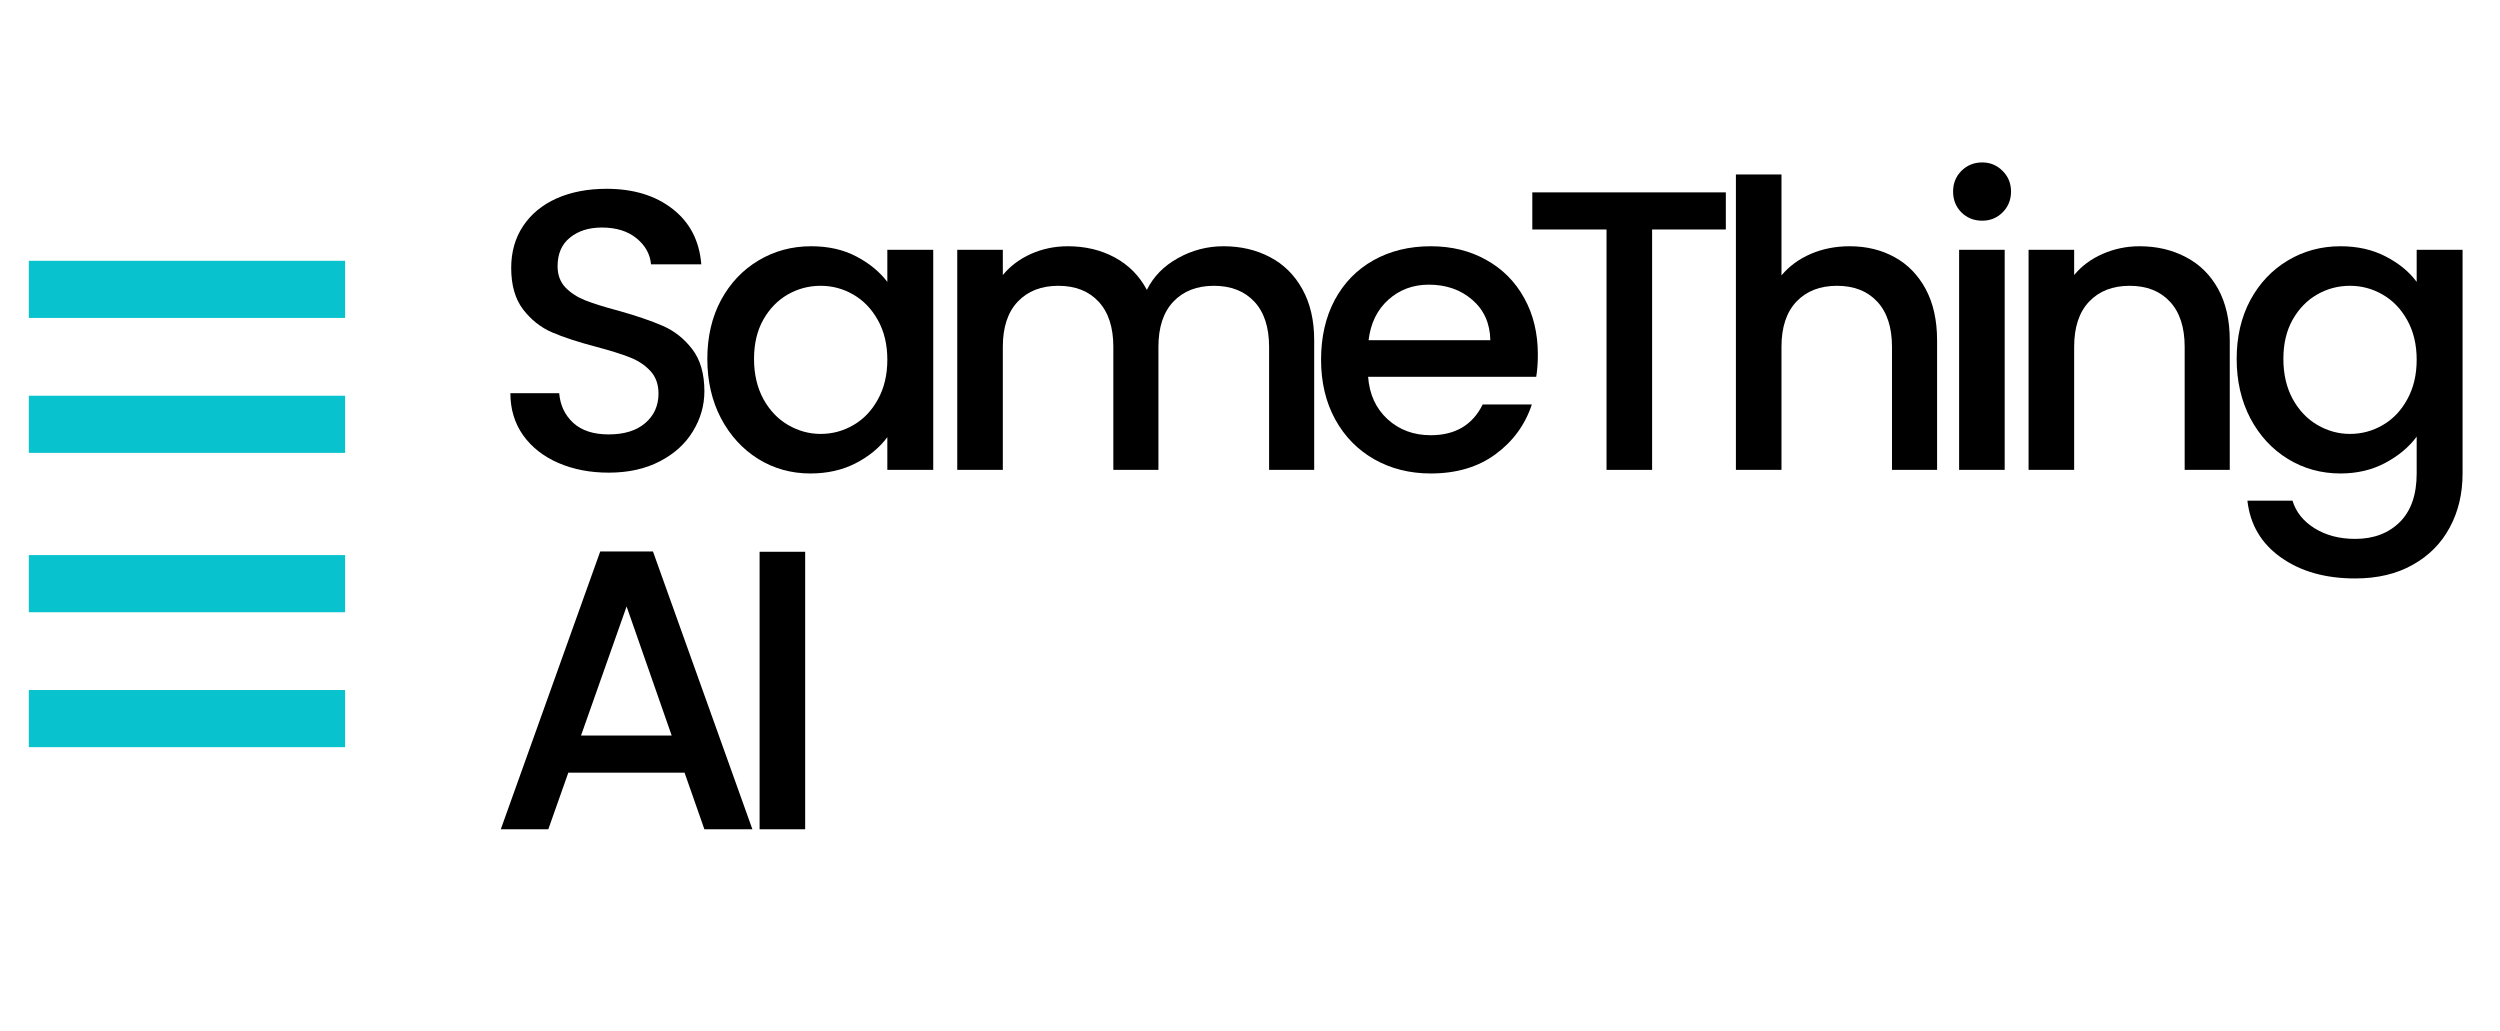 <svg xmlns="http://www.w3.org/2000/svg" xmlns:xlink="http://www.w3.org/1999/xlink" width="320" zoomAndPan="magnify" viewBox="0 0 240 99" height="132" preserveAspectRatio="xMidYMid meet" version="1.2"><defs><clipPath id="52bc79db3b"><path d="M 168 18 L 190.879 18 L 190.879 51 L 168 51 Z M 168 18 "/></clipPath><clipPath id="fbea019d54"><rect x="0" width="191" y="0" height="89"/></clipPath><clipPath id="353aa17741"><rect x="0" width="36" y="0" height="99"/></clipPath></defs><g id="34951fae0e"><g transform="matrix(1,0,0,1,46,5)"><g clip-path="url(#fbea019d54)"><g style="fill:#000000;fill-opacity:1;"><g transform="translate(0.778, 40.109)"><path style="stroke:none" d="M 11.656 0.266 C 9.863 0.266 8.25 -0.047 6.812 -0.672 C 5.383 -1.297 4.258 -2.18 3.438 -3.328 C 2.625 -4.484 2.219 -5.828 2.219 -7.359 L 6.906 -7.359 C 7 -6.211 7.445 -5.266 8.25 -4.516 C 9.062 -3.773 10.195 -3.406 11.656 -3.406 C 13.156 -3.406 14.328 -3.77 15.172 -4.5 C 16.016 -5.227 16.438 -6.172 16.438 -7.328 C 16.438 -8.211 16.176 -8.938 15.656 -9.5 C 15.133 -10.062 14.484 -10.492 13.703 -10.797 C 12.922 -11.109 11.844 -11.445 10.469 -11.812 C 8.727 -12.27 7.312 -12.734 6.219 -13.203 C 5.133 -13.672 4.207 -14.406 3.438 -15.406 C 2.676 -16.406 2.297 -17.734 2.297 -19.391 C 2.297 -20.922 2.676 -22.258 3.438 -23.406 C 4.207 -24.562 5.281 -25.445 6.656 -26.062 C 8.039 -26.676 9.641 -26.984 11.453 -26.984 C 14.035 -26.984 16.148 -26.336 17.797 -25.047 C 19.453 -23.754 20.367 -21.984 20.547 -19.734 L 15.719 -19.734 C 15.633 -20.711 15.172 -21.547 14.328 -22.234 C 13.484 -22.922 12.375 -23.266 11 -23.266 C 9.75 -23.266 8.727 -22.941 7.938 -22.297 C 7.145 -21.66 6.75 -20.742 6.75 -19.547 C 6.75 -18.734 6.992 -18.062 7.484 -17.531 C 7.984 -17.008 8.617 -16.594 9.391 -16.281 C 10.16 -15.977 11.207 -15.648 12.531 -15.297 C 14.289 -14.805 15.727 -14.316 16.844 -13.828 C 17.957 -13.348 18.898 -12.602 19.672 -11.594 C 20.453 -10.582 20.844 -9.234 20.844 -7.547 C 20.844 -6.191 20.477 -4.914 19.75 -3.719 C 19.031 -2.52 17.973 -1.555 16.578 -0.828 C 15.18 -0.098 13.539 0.266 11.656 0.266 Z M 11.656 0.266 "/></g></g><g style="fill:#000000;fill-opacity:1;"><g transform="translate(20.481, 40.109)"><path style="stroke:none" d="M 1.422 -10.656 C 1.422 -12.781 1.859 -14.66 2.734 -16.297 C 3.617 -17.93 4.82 -19.203 6.344 -20.109 C 7.863 -21.016 9.547 -21.469 11.391 -21.469 C 13.047 -21.469 14.492 -21.141 15.734 -20.484 C 16.973 -19.836 17.961 -19.023 18.703 -18.047 L 18.703 -21.125 L 23.109 -21.125 L 23.109 0 L 18.703 0 L 18.703 -3.141 C 17.961 -2.141 16.953 -1.305 15.672 -0.641 C 14.398 0.016 12.945 0.344 11.312 0.344 C 9.488 0.344 7.82 -0.117 6.312 -1.047 C 4.812 -1.984 3.617 -3.285 2.734 -4.953 C 1.859 -6.629 1.422 -8.531 1.422 -10.656 Z M 18.703 -10.578 C 18.703 -12.035 18.398 -13.301 17.797 -14.375 C 17.203 -15.445 16.414 -16.266 15.438 -16.828 C 14.469 -17.391 13.422 -17.672 12.297 -17.672 C 11.172 -17.672 10.125 -17.395 9.156 -16.844 C 8.188 -16.289 7.398 -15.484 6.797 -14.422 C 6.203 -13.367 5.906 -12.113 5.906 -10.656 C 5.906 -9.195 6.203 -7.914 6.797 -6.812 C 7.398 -5.719 8.191 -4.883 9.172 -4.312 C 10.16 -3.738 11.203 -3.453 12.297 -3.453 C 13.422 -3.453 14.469 -3.734 15.438 -4.297 C 16.414 -4.859 17.203 -5.68 17.797 -6.766 C 18.398 -7.848 18.703 -9.117 18.703 -10.578 Z M 18.703 -10.578 "/></g></g><g style="fill:#000000;fill-opacity:1;"><g transform="translate(43.021, 40.109)"><path style="stroke:none" d="M 28.438 -21.469 C 30.102 -21.469 31.594 -21.117 32.906 -20.422 C 34.219 -19.734 35.25 -18.711 36 -17.359 C 36.758 -16.004 37.141 -14.367 37.141 -12.453 L 37.141 0 L 32.812 0 L 32.812 -11.812 C 32.812 -13.695 32.336 -15.145 31.391 -16.156 C 30.441 -17.164 29.148 -17.672 27.516 -17.672 C 25.879 -17.672 24.582 -17.164 23.625 -16.156 C 22.664 -15.145 22.188 -13.695 22.188 -11.812 L 22.188 0 L 17.859 0 L 17.859 -11.812 C 17.859 -13.695 17.383 -15.145 16.438 -16.156 C 15.5 -17.164 14.211 -17.672 12.578 -17.672 C 10.941 -17.672 9.645 -17.164 8.688 -16.156 C 7.727 -15.145 7.25 -13.695 7.25 -11.812 L 7.25 0 L 2.875 0 L 2.875 -21.125 L 7.25 -21.125 L 7.25 -18.703 C 7.957 -19.566 8.859 -20.242 9.953 -20.734 C 11.055 -21.223 12.234 -21.469 13.484 -21.469 C 15.172 -21.469 16.676 -21.109 18 -20.391 C 19.332 -19.672 20.359 -18.633 21.078 -17.281 C 21.711 -18.562 22.707 -19.578 24.062 -20.328 C 25.414 -21.086 26.875 -21.469 28.438 -21.469 Z M 28.438 -21.469 "/></g></g><g style="fill:#000000;fill-opacity:1;"><g transform="translate(79.4, 40.109)"><path style="stroke:none" d="M 22.234 -11.078 C 22.234 -10.285 22.18 -9.57 22.078 -8.938 L 5.938 -8.938 C 6.062 -7.25 6.688 -5.891 7.812 -4.859 C 8.938 -3.836 10.316 -3.328 11.953 -3.328 C 14.305 -3.328 15.969 -4.312 16.938 -6.281 L 21.656 -6.281 C 21.02 -4.344 19.863 -2.754 18.188 -1.516 C 16.508 -0.273 14.43 0.344 11.953 0.344 C 9.941 0.344 8.133 -0.109 6.531 -1.016 C 4.938 -1.922 3.688 -3.195 2.781 -4.844 C 1.875 -6.5 1.422 -8.41 1.422 -10.578 C 1.422 -12.754 1.859 -14.664 2.734 -16.312 C 3.617 -17.957 4.859 -19.227 6.453 -20.125 C 8.055 -21.02 9.891 -21.469 11.953 -21.469 C 13.953 -21.469 15.727 -21.031 17.281 -20.156 C 18.844 -19.289 20.055 -18.07 20.922 -16.5 C 21.797 -14.926 22.234 -13.117 22.234 -11.078 Z M 17.672 -12.453 C 17.641 -14.066 17.062 -15.359 15.938 -16.328 C 14.82 -17.297 13.43 -17.781 11.766 -17.781 C 10.254 -17.781 8.961 -17.301 7.891 -16.344 C 6.816 -15.383 6.18 -14.086 5.984 -12.453 Z M 17.672 -12.453 "/></g></g><g style="fill:#000000;fill-opacity:1;"><g transform="translate(99.602, 40.109)"><path style="stroke:none" d="M 20.078 -26.641 L 20.078 -23.078 L 13 -23.078 L 13 0 L 8.625 0 L 8.625 -23.078 L 1.5 -23.078 L 1.5 -26.641 Z M 20.078 -26.641 "/></g></g><g style="fill:#000000;fill-opacity:1;"><g transform="translate(117.772, 40.109)"><path style="stroke:none" d="M 13.797 -21.469 C 15.41 -21.469 16.848 -21.117 18.109 -20.422 C 19.367 -19.734 20.363 -18.711 21.094 -17.359 C 21.82 -16.004 22.188 -14.367 22.188 -12.453 L 22.188 0 L 17.859 0 L 17.859 -11.812 C 17.859 -13.695 17.383 -15.145 16.438 -16.156 C 15.5 -17.164 14.211 -17.672 12.578 -17.672 C 10.941 -17.672 9.645 -17.164 8.688 -16.156 C 7.727 -15.145 7.25 -13.695 7.25 -11.812 L 7.25 0 L 2.875 0 L 2.875 -28.359 L 7.25 -28.359 L 7.25 -18.672 C 7.988 -19.555 8.926 -20.242 10.062 -20.734 C 11.195 -21.223 12.441 -21.469 13.797 -21.469 Z M 13.797 -21.469 "/></g></g><g style="fill:#000000;fill-opacity:1;"><g transform="translate(139.2, 40.109)"><path style="stroke:none" d="M 5.094 -23.922 C 4.301 -23.922 3.633 -24.188 3.094 -24.719 C 2.562 -25.258 2.297 -25.926 2.297 -26.719 C 2.297 -27.508 2.562 -28.172 3.094 -28.703 C 3.633 -29.242 4.301 -29.516 5.094 -29.516 C 5.863 -29.516 6.516 -29.242 7.047 -28.703 C 7.586 -28.172 7.859 -27.508 7.859 -26.719 C 7.859 -25.926 7.586 -25.258 7.047 -24.719 C 6.516 -24.188 5.863 -23.922 5.094 -23.922 Z M 7.25 -21.125 L 7.25 0 L 2.875 0 L 2.875 -21.125 Z M 7.25 -21.125 "/></g></g><g style="fill:#000000;fill-opacity:1;"><g transform="translate(145.869, 40.109)"><path style="stroke:none" d="M 13.531 -21.469 C 15.188 -21.469 16.672 -21.117 17.984 -20.422 C 19.305 -19.734 20.336 -18.711 21.078 -17.359 C 21.816 -16.004 22.188 -14.367 22.188 -12.453 L 22.188 0 L 17.859 0 L 17.859 -11.812 C 17.859 -13.695 17.383 -15.145 16.438 -16.156 C 15.5 -17.164 14.211 -17.672 12.578 -17.672 C 10.941 -17.672 9.645 -17.164 8.688 -16.156 C 7.727 -15.145 7.25 -13.695 7.25 -11.812 L 7.25 0 L 2.875 0 L 2.875 -21.125 L 7.25 -21.125 L 7.25 -18.703 C 7.957 -19.566 8.867 -20.242 9.984 -20.734 C 11.098 -21.223 12.281 -21.469 13.531 -21.469 Z M 13.531 -21.469 "/></g></g><g clip-rule="nonzero" clip-path="url(#52bc79db3b)"><g style="fill:#000000;fill-opacity:1;"><g transform="translate(167.298, 40.109)"><path style="stroke:none" d="M 11.391 -21.469 C 13.023 -21.469 14.473 -21.141 15.734 -20.484 C 16.992 -19.836 17.984 -19.023 18.703 -18.047 L 18.703 -21.125 L 23.109 -21.125 L 23.109 0.344 C 23.109 2.289 22.695 4.02 21.875 5.531 C 21.062 7.051 19.879 8.242 18.328 9.109 C 16.785 9.984 14.941 10.422 12.797 10.422 C 9.941 10.422 7.566 9.75 5.672 8.406 C 3.785 7.07 2.711 5.254 2.453 2.953 L 6.781 2.953 C 7.113 4.047 7.82 4.93 8.906 5.609 C 10 6.285 11.297 6.625 12.797 6.625 C 14.566 6.625 15.992 6.086 17.078 5.016 C 18.16 3.941 18.703 2.383 18.703 0.344 L 18.703 -3.188 C 17.961 -2.188 16.957 -1.348 15.688 -0.672 C 14.426 0.004 12.992 0.344 11.391 0.344 C 9.547 0.344 7.863 -0.117 6.344 -1.047 C 4.82 -1.984 3.617 -3.285 2.734 -4.953 C 1.859 -6.629 1.422 -8.531 1.422 -10.656 C 1.422 -12.781 1.859 -14.66 2.734 -16.297 C 3.617 -17.93 4.82 -19.203 6.344 -20.109 C 7.863 -21.016 9.547 -21.469 11.391 -21.469 Z M 18.703 -10.578 C 18.703 -12.035 18.398 -13.301 17.797 -14.375 C 17.203 -15.445 16.414 -16.266 15.438 -16.828 C 14.469 -17.391 13.422 -17.672 12.297 -17.672 C 11.172 -17.672 10.125 -17.395 9.156 -16.844 C 8.188 -16.289 7.398 -15.484 6.797 -14.422 C 6.203 -13.367 5.906 -12.113 5.906 -10.656 C 5.906 -9.195 6.203 -7.914 6.797 -6.812 C 7.398 -5.719 8.191 -4.883 9.172 -4.312 C 10.16 -3.738 11.203 -3.453 12.297 -3.453 C 13.422 -3.453 14.469 -3.734 15.438 -4.297 C 16.414 -4.859 17.203 -5.68 17.797 -6.766 C 18.398 -7.848 18.703 -9.117 18.703 -10.578 Z M 18.703 -10.578 "/></g></g></g><g style="fill:#000000;fill-opacity:1;"><g transform="translate(0.778, 74.611)"><path style="stroke:none" d="M 18.938 -5.438 L 7.781 -5.438 L 5.859 0 L 1.297 0 L 10.844 -26.672 L 15.906 -26.672 L 25.453 0 L 20.844 0 Z M 17.703 -9 L 13.375 -21.391 L 9 -9 Z M 17.703 -9 "/></g></g><g style="fill:#000000;fill-opacity:1;"><g transform="translate(24.046, 74.611)"><path style="stroke:none" d="M 7.25 -26.641 L 7.25 0 L 2.875 0 L 2.875 -26.641 Z M 7.25 -26.641 "/></g></g></g></g><g transform="matrix(1,0,0,1,0,-0)"><g clip-path="url(#353aa17741)"><g style="fill:#08c2cd;fill-opacity:1;"><g transform="translate(-4.138, 54.881)"><path style="stroke:none" d="M 37.266 -29.844 L 37.266 -24.359 L 6.906 -24.359 L 6.906 -29.844 Z M 37.266 -16.891 L 37.266 -11.406 L 6.906 -11.406 L 6.906 -16.891 Z M 37.266 -16.891 "/></g></g><g style="fill:#08c2cd;fill-opacity:1;"><g transform="translate(-4.138, 83.133)"><path style="stroke:none" d="M 37.266 -29.844 L 37.266 -24.359 L 6.906 -24.359 L 6.906 -29.844 Z M 37.266 -16.891 L 37.266 -11.406 L 6.906 -11.406 L 6.906 -16.891 Z M 37.266 -16.891 "/></g></g></g></g></g></svg>